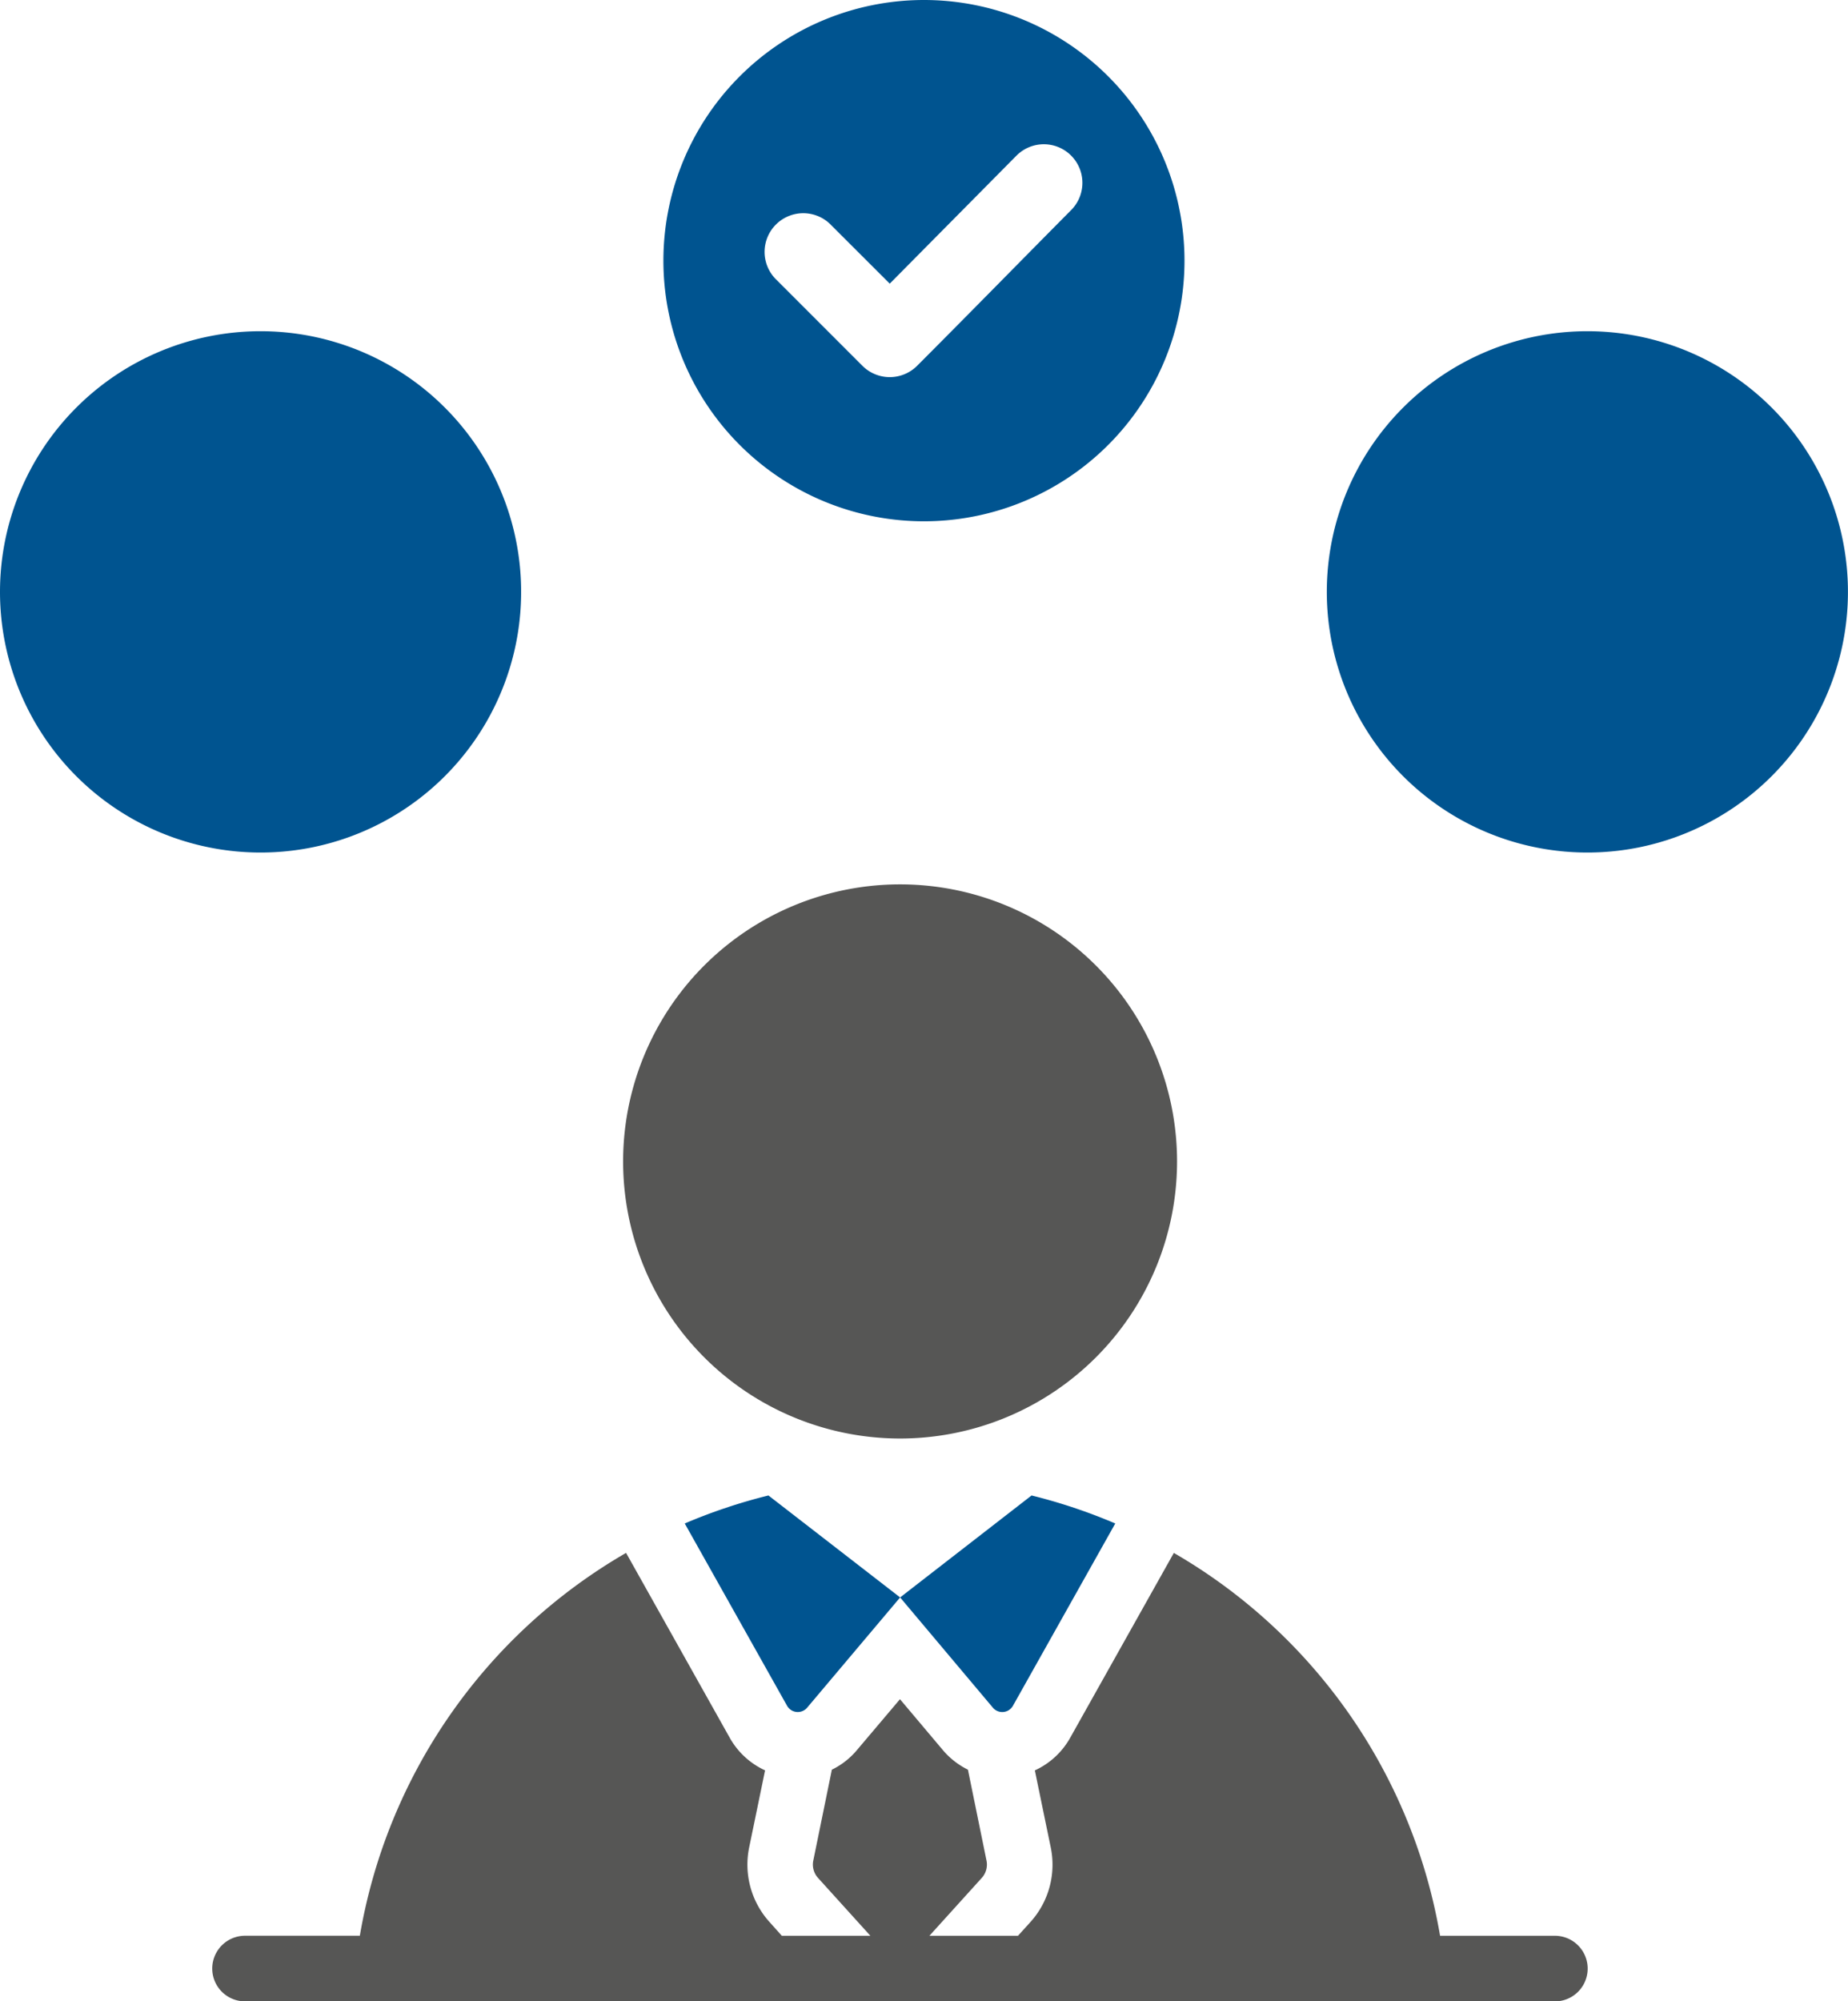 <svg id="Gruppe_135" data-name="Gruppe 135" xmlns="http://www.w3.org/2000/svg" xmlns:xlink="http://www.w3.org/1999/xlink" width="109.872" height="118.947" viewBox="0 0 109.872 118.947">
  <defs>
    <clipPath id="clip-path">
      <rect id="Rechteck_91" data-name="Rechteck 91" width="109.872" height="118.947" fill="none"/>
    </clipPath>
  </defs>
  <g id="Gruppe_134" data-name="Gruppe 134" clip-path="url(#clip-path)">
    <path id="Pfad_116" data-name="Pfad 116" d="M15.488,19.685A15.492,15.492,0,1,1,0,35.176,15.495,15.495,0,0,1,15.488,19.685m78.885,0A15.492,15.492,0,1,1,78.885,35.176,15.495,15.495,0,0,1,94.373,19.685m-30.687-7.2A2.293,2.293,0,0,0,60.434,9.25L52.9,16.858,49.437,13.4a2.3,2.3,0,1,0-3.253,3.249l5.09,5.091a2.3,2.3,0,0,0,3.253,0c3.066-3.069,6.1-6.172,9.158-9.255M54.93,0A15.491,15.491,0,1,1,39.442,15.492,15.494,15.494,0,0,1,54.93,0M53.516,94.94l-5.524,6.548a.731.731,0,0,1-1.2-.113l-6.081-10.83a32.677,32.677,0,0,1,4.976-1.665Zm0,0,7.816-6.06a32.677,32.677,0,0,1,4.976,1.665l-6.081,10.83a.73.73,0,0,1-1.2.113Z" fill="#005490" fill-rule="evenodd"/>
    <path id="Pfad_117" data-name="Pfad 117" d="M27.41,172.438a1.95,1.95,0,1,1,0-3.9h6.825a32.612,32.612,0,0,1,15.829-22.754l6.164,10.989a4.6,4.6,0,0,0,2.1,1.936l-.94,4.552A5.084,5.084,0,0,0,58.6,167.73l.723.809h5.265l-3.1-3.425a1.183,1.183,0,0,1-.289-1.064l1.1-5.382a4.514,4.514,0,0,0,1.5-1.175l2.55-3.013,2.54,3.013a4.621,4.621,0,0,0,1.5,1.175l1.1,5.382a1.181,1.181,0,0,1-.289,1.064l-3.1,3.425h5.266l.733-.809a5.078,5.078,0,0,0,1.208-4.467l-.94-4.552a4.6,4.6,0,0,0,2.1-1.936l6.164-10.989a32.614,32.614,0,0,1,15.829,22.754h6.825a1.95,1.95,0,1,1,0,3.9Zm38.947-66.386a16.467,16.467,0,1,1-16.469,16.467,16.465,16.465,0,0,1,16.469-16.467" transform="translate(-12.841 -53.491)" fill="#565655" fill-rule="evenodd"/>
  </g>
</svg>
